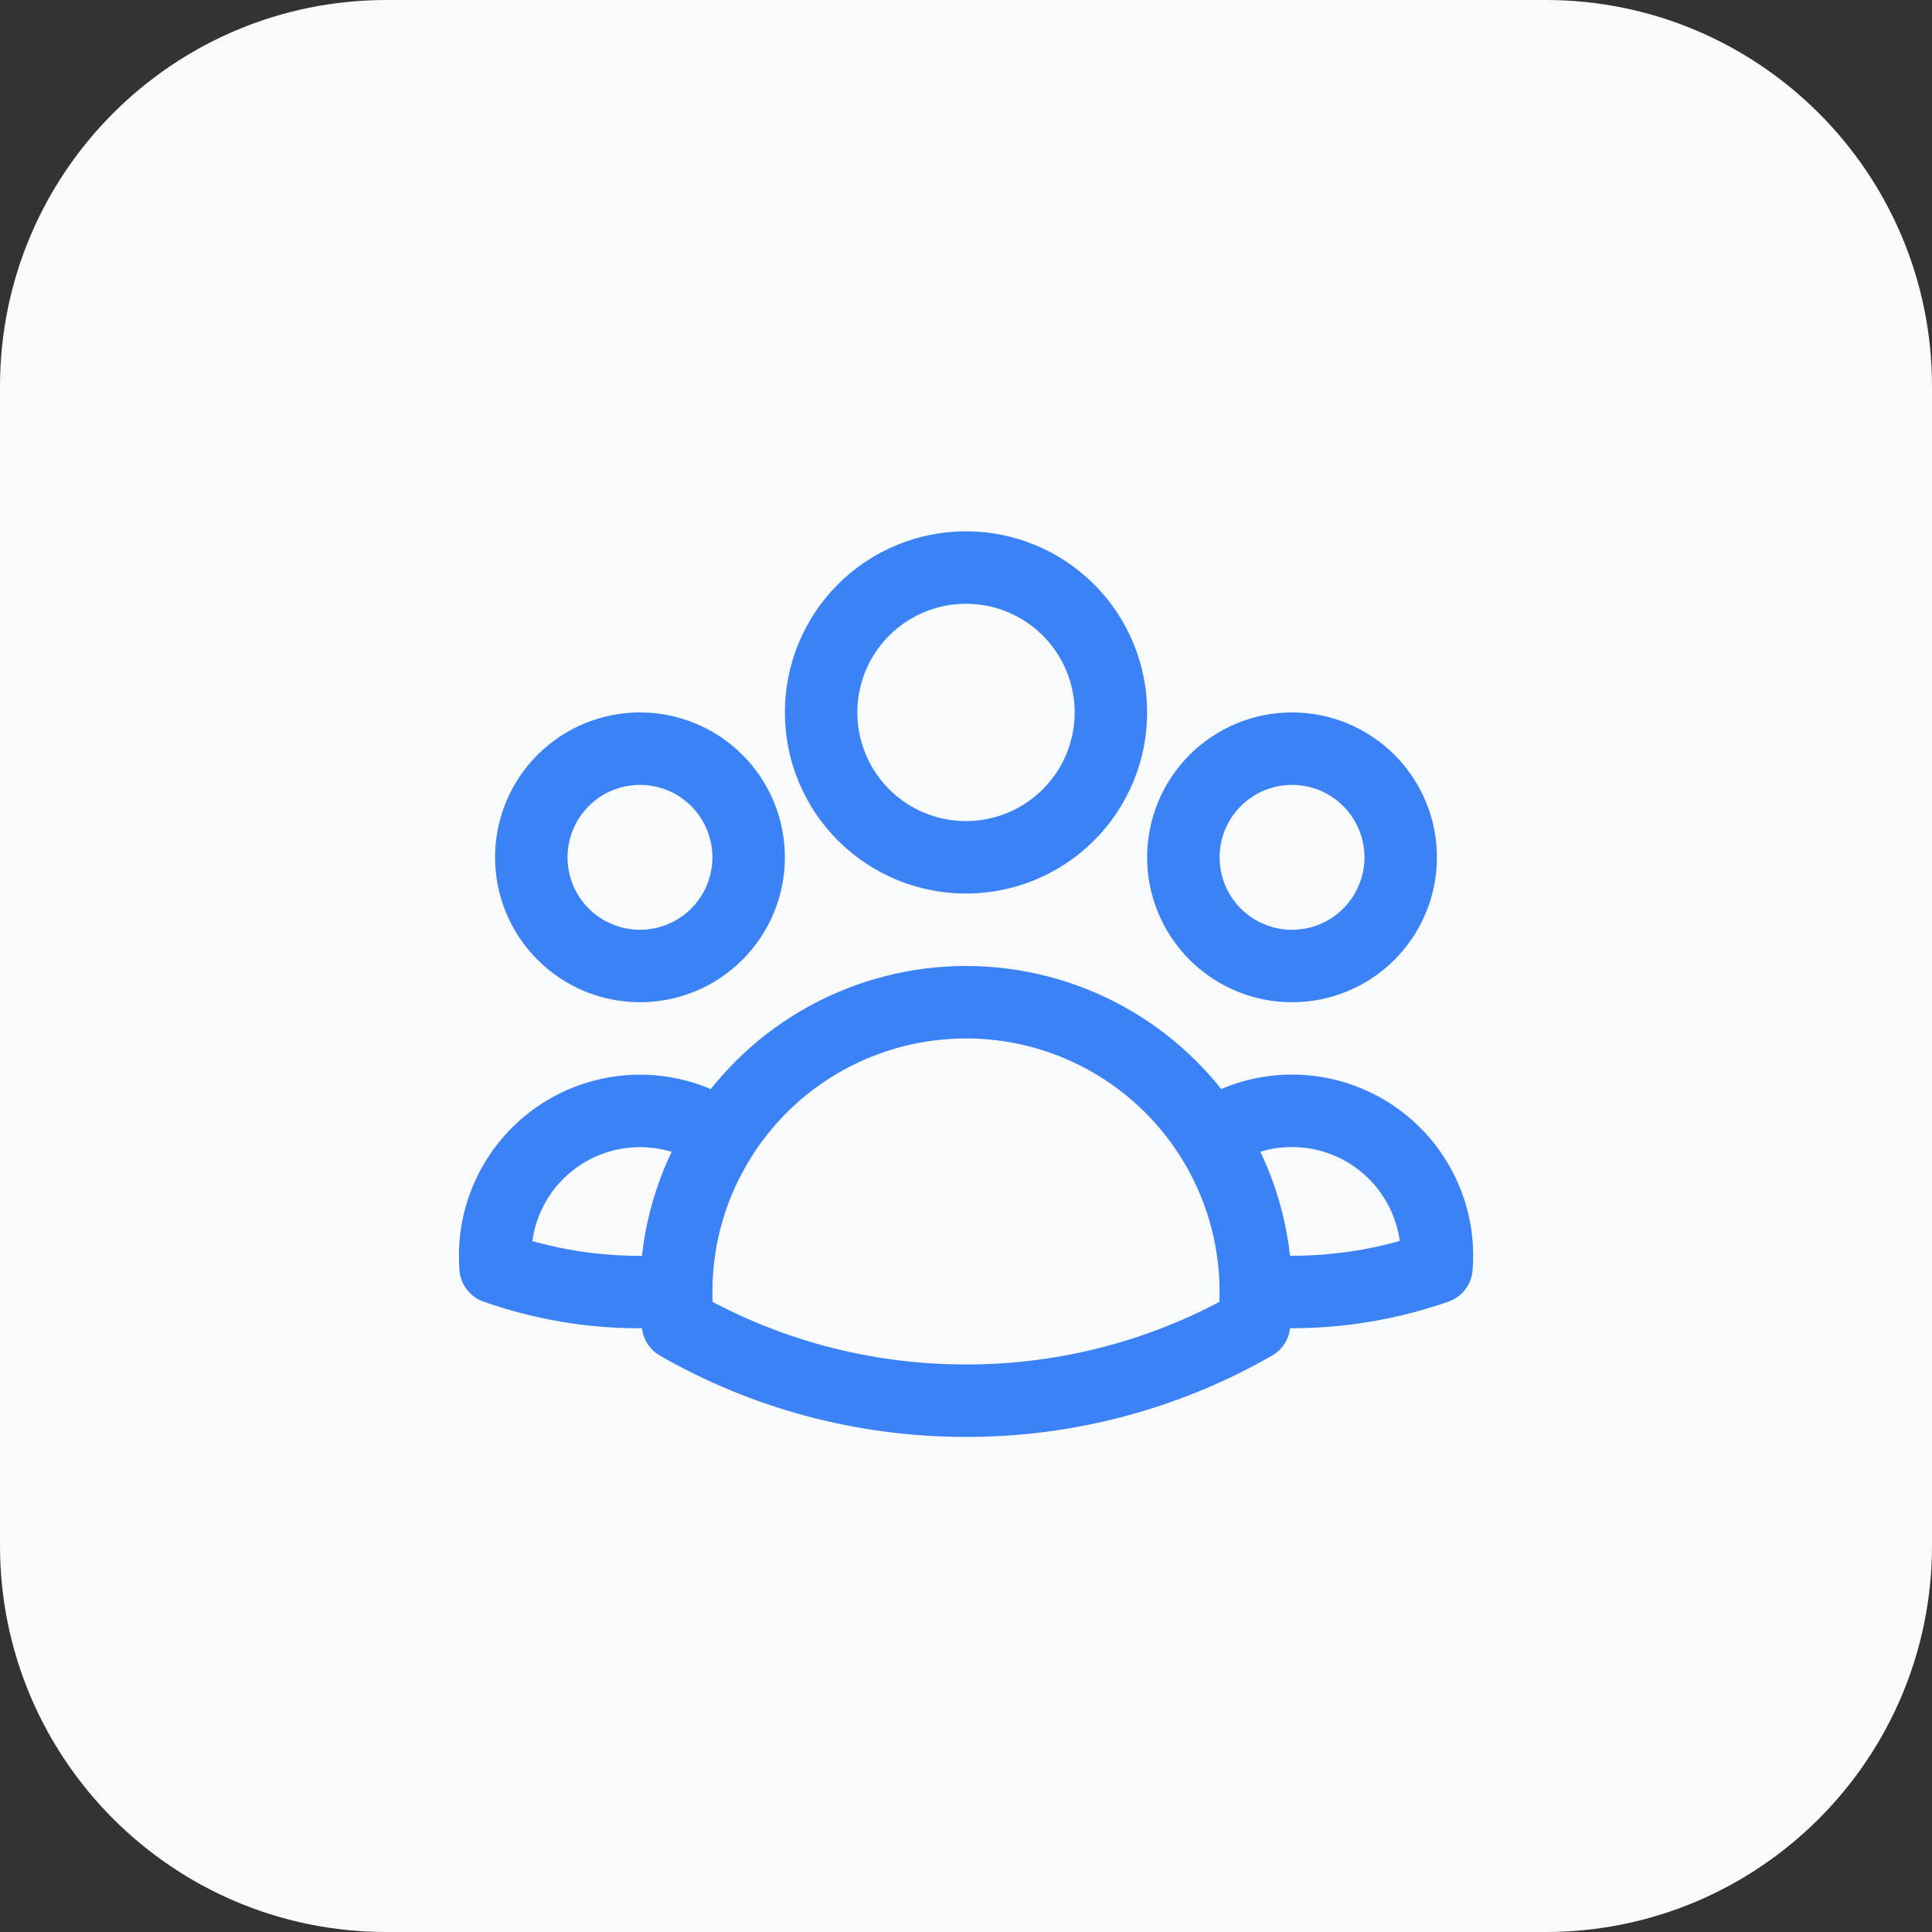 <svg width="40" height="40" viewBox="0 0 40 40" fill="none" xmlns="http://www.w3.org/2000/svg">
<rect x="0" y="0" width="40" height="40" fill="#333333" stroke="none"/>
<path d="M0 8C0 3.582 3.582 0 8 0H32C36.418 0 40 3.582 40 8V32C40 36.418 36.418 40 32 40H8C3.582 40 0 36.418 0 32V8Z" fill="#F8FAFC"/>
<path d="M25.059 23.521C25.526 23.201 26.075 23.021 26.641 23C27.207 22.98 27.768 23.12 28.258 23.404C28.747 23.689 29.147 24.106 29.409 24.608C29.672 25.11 29.787 25.676 29.741 26.241C28.541 26.66 27.267 26.823 26 26.72C25.996 25.587 25.669 24.477 25.059 23.522C24.517 22.672 23.769 21.972 22.885 21.488C22 21.003 21.008 20.749 20 20.75C18.992 20.75 18 21.003 17.116 21.488C16.231 21.972 15.484 22.672 14.942 23.522M25.999 26.719L26 26.75C26 26.975 25.988 27.197 25.963 27.416C24.148 28.457 22.092 29.003 20 29C17.83 29 15.793 28.424 14.037 27.416C14.011 27.185 13.999 26.952 14 26.719M14 26.719C12.733 26.826 11.46 26.664 10.261 26.242C10.215 25.678 10.33 25.112 10.593 24.61C10.855 24.108 11.254 23.691 11.744 23.406C12.233 23.122 12.793 22.982 13.36 23.002C13.925 23.023 14.474 23.203 14.942 23.522M14 26.719C14.003 25.586 14.331 24.477 14.942 23.522M23 14.75C23 15.546 22.684 16.309 22.121 16.871C21.558 17.434 20.795 17.75 20 17.75C19.204 17.75 18.441 17.434 17.878 16.871C17.316 16.309 17 15.546 17 14.75C17 13.954 17.316 13.191 17.878 12.629C18.441 12.066 19.204 11.75 20 11.75C20.795 11.75 21.558 12.066 22.121 12.629C22.684 13.191 23 13.954 23 14.75ZM29 17.75C29 18.046 28.942 18.338 28.828 18.611C28.715 18.884 28.55 19.132 28.341 19.341C28.132 19.55 27.884 19.716 27.611 19.829C27.338 19.942 27.045 20 26.75 20C26.454 20 26.162 19.942 25.889 19.829C25.616 19.716 25.368 19.55 25.159 19.341C24.95 19.132 24.784 18.884 24.671 18.611C24.558 18.338 24.5 18.046 24.5 17.75C24.5 17.153 24.737 16.581 25.159 16.159C25.581 15.737 26.153 15.5 26.75 15.5C27.346 15.5 27.919 15.737 28.341 16.159C28.763 16.581 29 17.153 29 17.75ZM15.5 17.75C15.5 18.046 15.441 18.338 15.329 18.611C15.215 18.884 15.05 19.132 14.841 19.341C14.632 19.55 14.384 19.716 14.111 19.829C13.838 19.942 13.545 20 13.25 20C12.954 20 12.662 19.942 12.389 19.829C12.116 19.716 11.868 19.55 11.659 19.341C11.45 19.132 11.284 18.884 11.171 18.611C11.058 18.338 11 18.046 11 17.75C11 17.153 11.237 16.581 11.659 16.159C12.081 15.737 12.653 15.5 13.25 15.5C13.847 15.5 14.419 15.737 14.841 16.159C15.263 16.581 15.5 17.153 15.5 17.75Z" stroke="#3B82F6" stroke-width="1.5" stroke-linecap="round" stroke-linejoin="round"/>
</svg>
